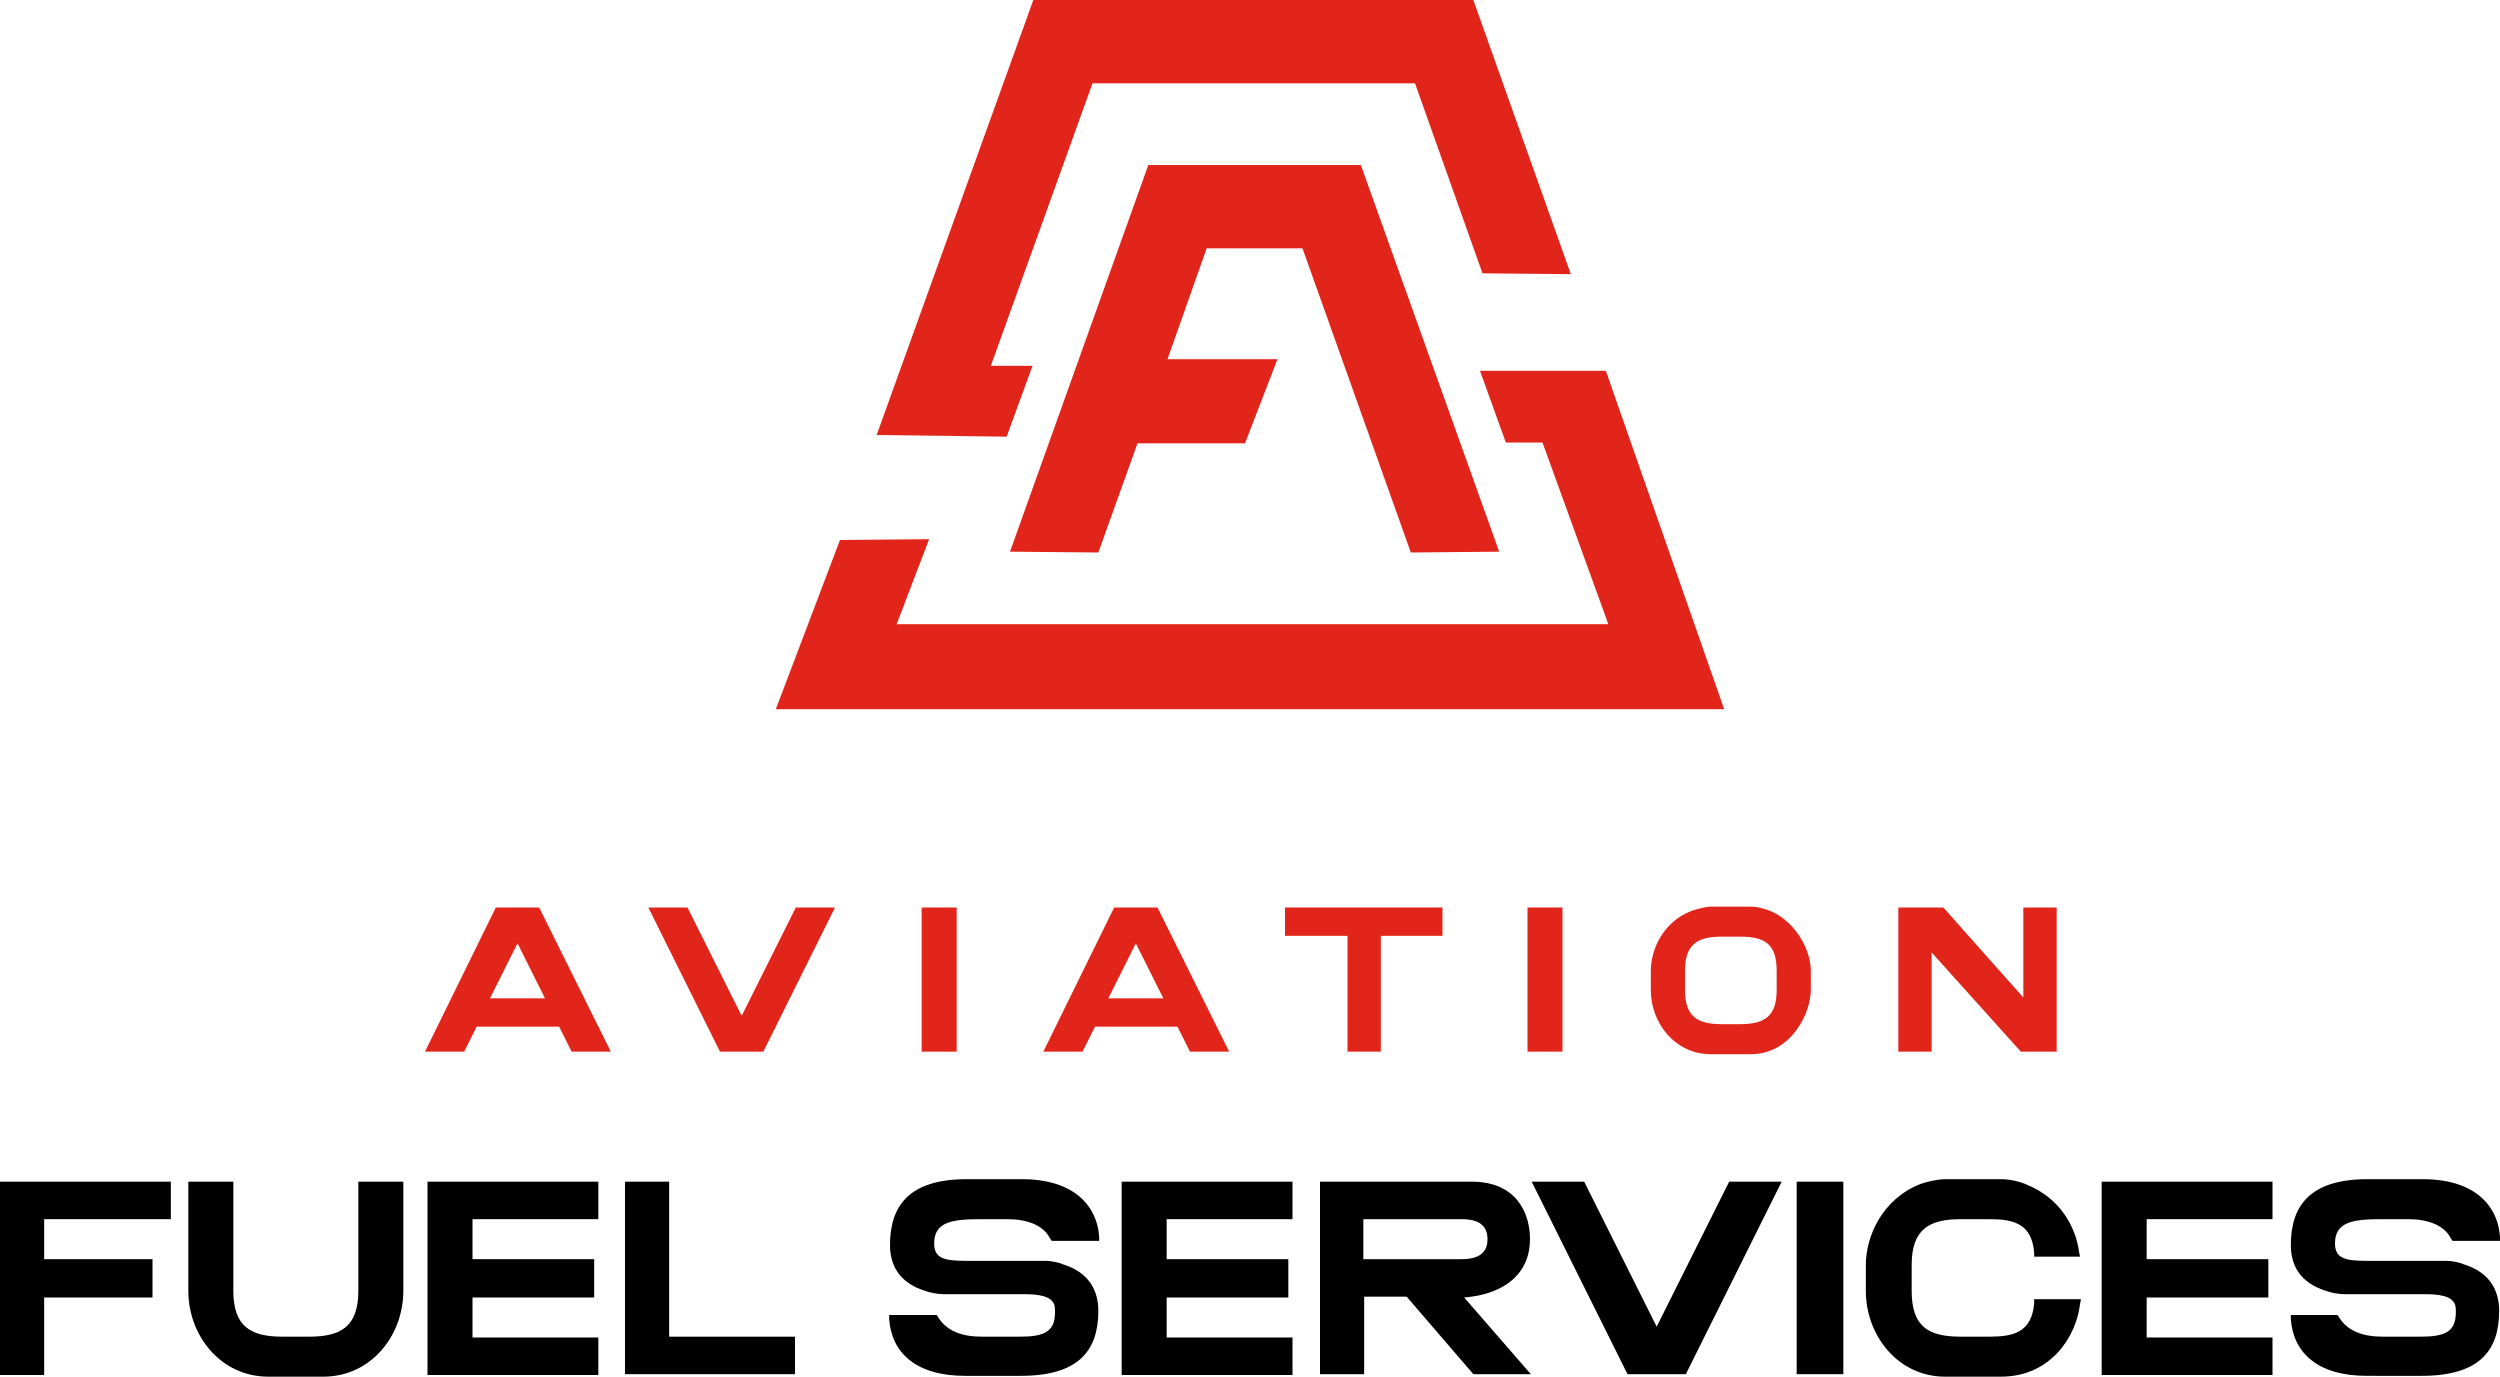 <?xml version="1.0" encoding="utf-8"?>
<!-- Generator: Adobe Illustrator 27.3.1, SVG Export Plug-In . SVG Version: 6.00 Build 0)  -->
<svg version="1.1" id="Calque_1" xmlns="http://www.w3.org/2000/svg" xmlns:xlink="http://www.w3.org/1999/xlink" x="0px" y="0px"
	 viewBox="0 0 300 165.2" style="enable-background:new 0 0 300 165.2;" xml:space="preserve">
<style type="text/css">
	.st0{fill:#E1251B;}
</style>
<g>
	<g>
		<polygon class="st0" points="179.9,66.2 169.3,66.3 156.3,29.8 144.8,29.8 140.1,43.1 153.3,43.1 149.4,53.2 136.5,53.2 
			131.8,66.3 121.2,66.2 137.8,19.8 163.3,19.8 		"/>
		<polygon class="st0" points="120.8,52.4 105.2,52.2 124,0 176.8,0 188.5,32.9 177.9,32.8 169.8,10 131.1,10 118.9,43.9 
			123.9,43.9 		"/>
		<polygon class="st0" points="206.9,85.1 93.1,85.1 100.8,64.8 111.5,64.7 107.6,74.9 193,74.9 185.1,53.1 180.7,53.1 177.6,44.5 
			192.7,44.5 		"/>
	</g>
	<g>
		<g>
			<path class="st0" d="M59.5,108.9h5.2l8.6,17.3h-4.7l-1.5-3h-9.9l-1.5,3h-4.7L59.5,108.9z M65.4,119.8l-3.3-6.6l-3.3,6.6H65.4z"/>
			<path class="st0" d="M77.8,108.9h4.7l6.5,13l6.5-13h4.7l-8.6,17.3h-5.2L77.8,108.9z"/>
			<path class="st0" d="M110.6,108.9h4.2v17.3h-4.2V108.9z"/>
			<path class="st0" d="M133.7,108.9h5.2l8.6,17.3h-4.7l-1.5-3h-9.9l-1.5,3h-4.7L133.7,108.9z M139.6,119.8l-3.3-6.6l-3.3,6.6H139.6
				z"/>
			<path class="st0" d="M161.7,112.3h-7.5v-3.4h18.9v3.4h-7.4v13.9h-4V112.3z"/>
			<path class="st0" d="M183.3,108.9h4.2v17.3h-4.2V108.9z"/>
			<path class="st0" d="M198.1,118.8v-2.3c0-2.6,1.5-5.9,4.9-7.2c0.6-0.2,1.6-0.5,2.3-0.5h4.9c0.7,0,1.7,0.3,2.2,0.5
				c3.1,1.3,4.9,4.7,4.9,7.2v2.3c0,2.7-2.3,7.7-7.2,7.7h-5C201,126.4,198.1,122.8,198.1,118.8z M206.6,122.9h2.2
				c2.9,0,4.4-0.9,4.4-4.1v-2.3c0-3.3-1.5-4.1-4.4-4.1h-2.2c-2.9,0-4.4,0.9-4.4,4.1v2.3C202.2,122,203.7,122.9,206.6,122.9z"/>
			<path class="st0" d="M227.9,108.9h5.3l9.6,10.8v-10.8h4v17.3h-4.3l-10.7-11.9v11.9h-4V108.9z"/>
		</g>
		<g>
			<g>
				<g>
					<path d="M0,141.8h20.5v4.5H5.3v4.8h13v4.6h-13v9.3H0V141.8z"/>
					<path d="M51.3,141.8h20.5v4.5H56.7v4.8h14.6v4.6H56.7v4.8h15.1v4.5H51.3V141.8z"/>
					<path d="M75,141.8h5.3v18.6h15.1v4.5H75V141.8z"/>
					<path d="M112.4,157.8l0.2,0.3c1,1.6,2.8,2.3,5.2,2.3c1.6,0,3.1,0,4.6,0c2.9,0,4.2-0.6,4.2-2.9c0-0.5,0-1-0.3-1.3
						c-0.6-0.9-2.7-0.9-3.6-0.9h-9.5c-0.7,0-1.7-0.2-2.2-0.4c-3.2-1-4.2-3.2-4.2-5.5c0-4.8,2.4-7.9,9.2-7.9h6.7
						c5.7,0,8.9,2.8,9.2,6.9l0,0.5h-5.7l-0.2-0.3c-0.8-1.6-2.8-2.3-5.1-2.3h-3.2c-3.4,0-5.6,0.3-5.6,2.9c0,1.8,1.2,2.1,3.8,2.1h9.6
						c0.6,0,1.6,0.2,2,0.4c3.3,1,4.3,3.3,4.3,5.6c0,4.8-2.4,7.8-9.3,7.8h-6.7c-5.8,0-8.8-2.7-9.1-6.8l0-0.5H112.4z"/>
					<path d="M134.6,141.8h20.5v4.5H140v4.8h14.6v4.6H140v4.8h15.1v4.5h-20.5V141.8z"/>
					<path d="M183.8,141.8h6.3l8.7,17.4l8.7-17.4h6.3l-11.5,23.1h-7L183.8,141.8z"/>
					<path d="M215.6,141.8h5.6v23.1h-5.6V141.8z"/>
					<path d="M249.7,156l-0.1,0.5c-0.4,3.6-3.3,8.7-9.5,8.7h-6.7c-5.6,0-9.5-4.9-9.5-10.3v-3.1c0-3.5,2-7.9,6.5-9.7
						c0.8-0.3,2.1-0.6,3.1-0.6h6.6c1.1,0,2.4,0.3,3.2,0.7c3.9,1.6,5.8,5,6.2,8.1l0.1,0.5h-5.5l0-0.5c-0.3-3.5-2.5-4-5.4-4h-3.4
						c-3.8,0-5.9,1.2-5.9,5.5v3.1c0,4.3,2,5.5,5.9,5.5h3.4c2.9,0,5.1-0.5,5.4-4l0-0.5H249.7z"/>
					<path d="M252.2,141.8h20.5v4.5h-15.1v4.8h14.6v4.6h-14.6v4.8h15.1v4.5h-20.5V141.8z"/>
					<path d="M280.5,157.8l0.2,0.3c1,1.6,2.8,2.3,5.2,2.3c1.6,0,3.1,0,4.6,0c2.9,0,4.2-0.6,4.2-2.9c0-0.5,0-1-0.3-1.3
						c-0.6-0.9-2.7-0.9-3.6-0.9h-9.5c-0.7,0-1.7-0.2-2.2-0.4c-3.2-1-4.2-3.2-4.2-5.5c0-4.8,2.4-7.9,9.2-7.9h6.7
						c5.7,0,8.9,2.8,9.2,6.9l0,0.5h-5.7l-0.2-0.3c-0.8-1.6-2.8-2.3-5.1-2.3h-3.2c-3.4,0-5.6,0.3-5.6,2.9c0,1.8,1.2,2.1,3.8,2.1h9.6
						c0.6,0,1.6,0.2,2,0.4c3.3,1,4.3,3.3,4.3,5.6c0,4.8-2.4,7.8-9.3,7.8H284c-5.8,0-8.8-2.7-9.1-6.8l0-0.5H280.5z"/>
				</g>
				<g>
					<path d="M158.3,141.8h18.3c5.4,0,7,3.8,7,6.9c0,4-2.9,6.6-7.9,7l8,9.2h-6.9l-8-9.3h-5.1v9.3h-5.3V141.8z M175.4,151.1
						c2.1,0,3.1-0.8,3.1-2.4s-1-2.4-3.1-2.4h-11.8v4.8H175.4z"/>
				</g>
			</g>
			<path d="M37.1,160.4c3.8,0,5.9-1.2,5.9-5.5v-13.1h5.4v13.1c0,5.4-3.9,10.3-9.6,10.3h-6.6c-5.7,0-9.6-4.9-9.6-10.3v-13.1h5.4v13.1
				c0,4.3,2.1,5.5,5.9,5.5H37.1z"/>
		</g>
	</g>
</g>
</svg>
